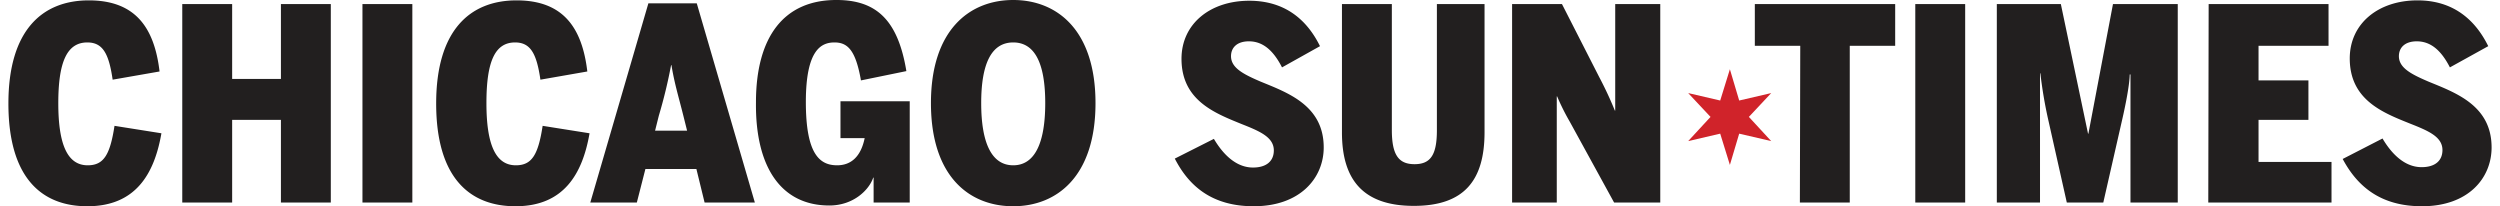 <?xml version="1.0" encoding="UTF-8"?>
<svg width="1200px" height="99px" xmlns="http://www.w3.org/2000/svg" viewBox="0 0 667 55.4">
  <title>cst-inline-color-logo</title>
  <path d="M675,85c12.5,0,18.7-7.6,18.7-15.8,0-11.3-9.7-14.7-17-17.7-4.4-1.9-7.9-3.6-7.9-6.8,0-2.3,1.6-4,4.8-4,3.8,0,6.6,2.5,8.9,7L692.8,42c-3.5-7.1-9.4-12.3-19-12.3-10.5,0-18.2,6.2-18.2,15.6,0,11.2,9,14.6,16.2,17.5,4.8,1.9,8.7,3.5,8.7,7.1,0,2.8-1.9,4.6-5.6,4.6-4.7,0-8.2-3.8-10.5-7.7l-10.7,5.5C657.6,79.6,663.8,85,675,85m-57.4-1h33.1V73.1H631.1V61.8h13.4V51.2H631.1V41.9h18.8V30.7H617.7Zm-56.8,0h11.6V49.3h.1a119.23,119.23,0,0,0,2.3,13.3L579.6,84h9.8l4.9-21.5c.6-2.6,2.1-9.2,2.2-12.9h.2V84h12.7V30.7H592l-6.6,34.8h-.1L578,30.7H560.8Zm-21.9,0h13.4V30.7H538.9Zm-31,0h13.4V41.9h12.2V30.7H495.8V41.9H508Z" transform="translate(-26.7 -29.6)" style="fill:#221f1f"></path>
  <path d="M430.5,84h12.1V55.5h.1a61.6,61.6,0,0,0,3.4,6.8L458,84h12.4V30.7H458.3V59.3h-.1a98.51,98.51,0,0,0-4.2-9L444,30.7H430.6V84Zm-26.3.9c13.5,0,19-6.8,19-19.8V30.7H410.4V64.6c0,6.6-1.7,9.1-6,9.1s-6.1-2.5-6.1-9.2V30.7H384.9V65.2c0,12.8,5.8,19.7,19.3,19.7m-43,.1c12.5,0,18.8-7.6,18.8-15.8,0-11.3-9.7-14.7-17-17.7-4.4-1.9-7.9-3.6-7.9-6.8,0-2.3,1.6-4,4.8-4,3.8,0,6.6,2.5,8.9,7L379,42c-3.5-7.1-9.4-12.2-19-12.2-10.5,0-18.2,6.2-18.2,15.6,0,11.2,9,14.6,16.1,17.5,4.8,1.9,8.7,3.5,8.7,7.1,0,2.8-1.9,4.6-5.6,4.6-4.7,0-8.2-3.8-10.5-7.7L340,72.2c3.8,7.4,10,12.8,21.2,12.8M296.6,74c-5.8,0-8.6-6-8.6-16.7S290.8,41,296.6,41s8.6,5.6,8.6,16.3S302.4,74,296.6,74m0,11c11.7,0,22.1-8,22.1-27.7s-10.4-27.7-22.1-27.7-22.1,8-22.1,27.7S284.8,85,296.6,85m-49.4-.2c6.5,0,10.7-4.2,11.8-7.5h.1V84h9.7V56.8H250.2v9.9h6.5c-1,4.9-3.6,7.3-7.4,7.3-4.7,0-8.4-3-8.4-17s4.1-16,7.7-16,5.7,2.2,7.1,10.2l12.2-2.5c-2.3-14-8.3-19.1-18.8-19.1-14.1,0-21.6,9.9-21.6,27.5-.2,17.3,6.7,27.7,19.7,27.7M209,64.7h-8.6l1-4a133.55,133.55,0,0,0,3.3-13.6h.1c.8,4.9,1.9,8.4,3.2,13.6ZM197.8,75h13.7l2.2,9h13.5L211.6,30.5h-13L183,84h12.5ZM162.9,85c13,0,18-8.7,19.9-19.6l-12.6-2C169,71.2,167.3,74,163,74c-5.5,0-7.9-5.7-7.9-16.7S157.3,41,162.8,41c4.2,0,5.8,3.1,6.8,10l12.6-2.2c-1.4-11.8-6.5-19.1-19-19.1s-21.6,8-21.6,27.7S150.4,85,162.9,85m-41.1-1h13.4V30.7H121.8ZM73.4,84H86.8V61.8H99.9V84h13.4V30.7H99.9V50.8H86.8V30.7H73.4ZM47.9,85c13,0,18-8.7,19.9-19.6l-12.6-2C54,71.2,52.3,74,48,74c-5.5,0-7.9-5.7-7.9-16.7S42.4,41,47.9,41c4.2,0,5.8,3.1,6.8,10l12.6-2.2c-1.4-11.8-6.5-19.1-19-19.1s-21.6,8-21.6,27.7S35.4,85,47.9,85" transform="translate(-26.7 -29.6)" style="fill:#221f1f"></path>
  <polygon points="459.8 27 462.4 18.6 464.9 27 473.5 25 467.5 31.4 473.5 37.9 464.9 35.9 462.4 44.3 459.8 35.9 451.2 37.9 457.2 31.4 451.2 25 459.8 27" style="fill:#d0232a"></polygon>
</svg>
